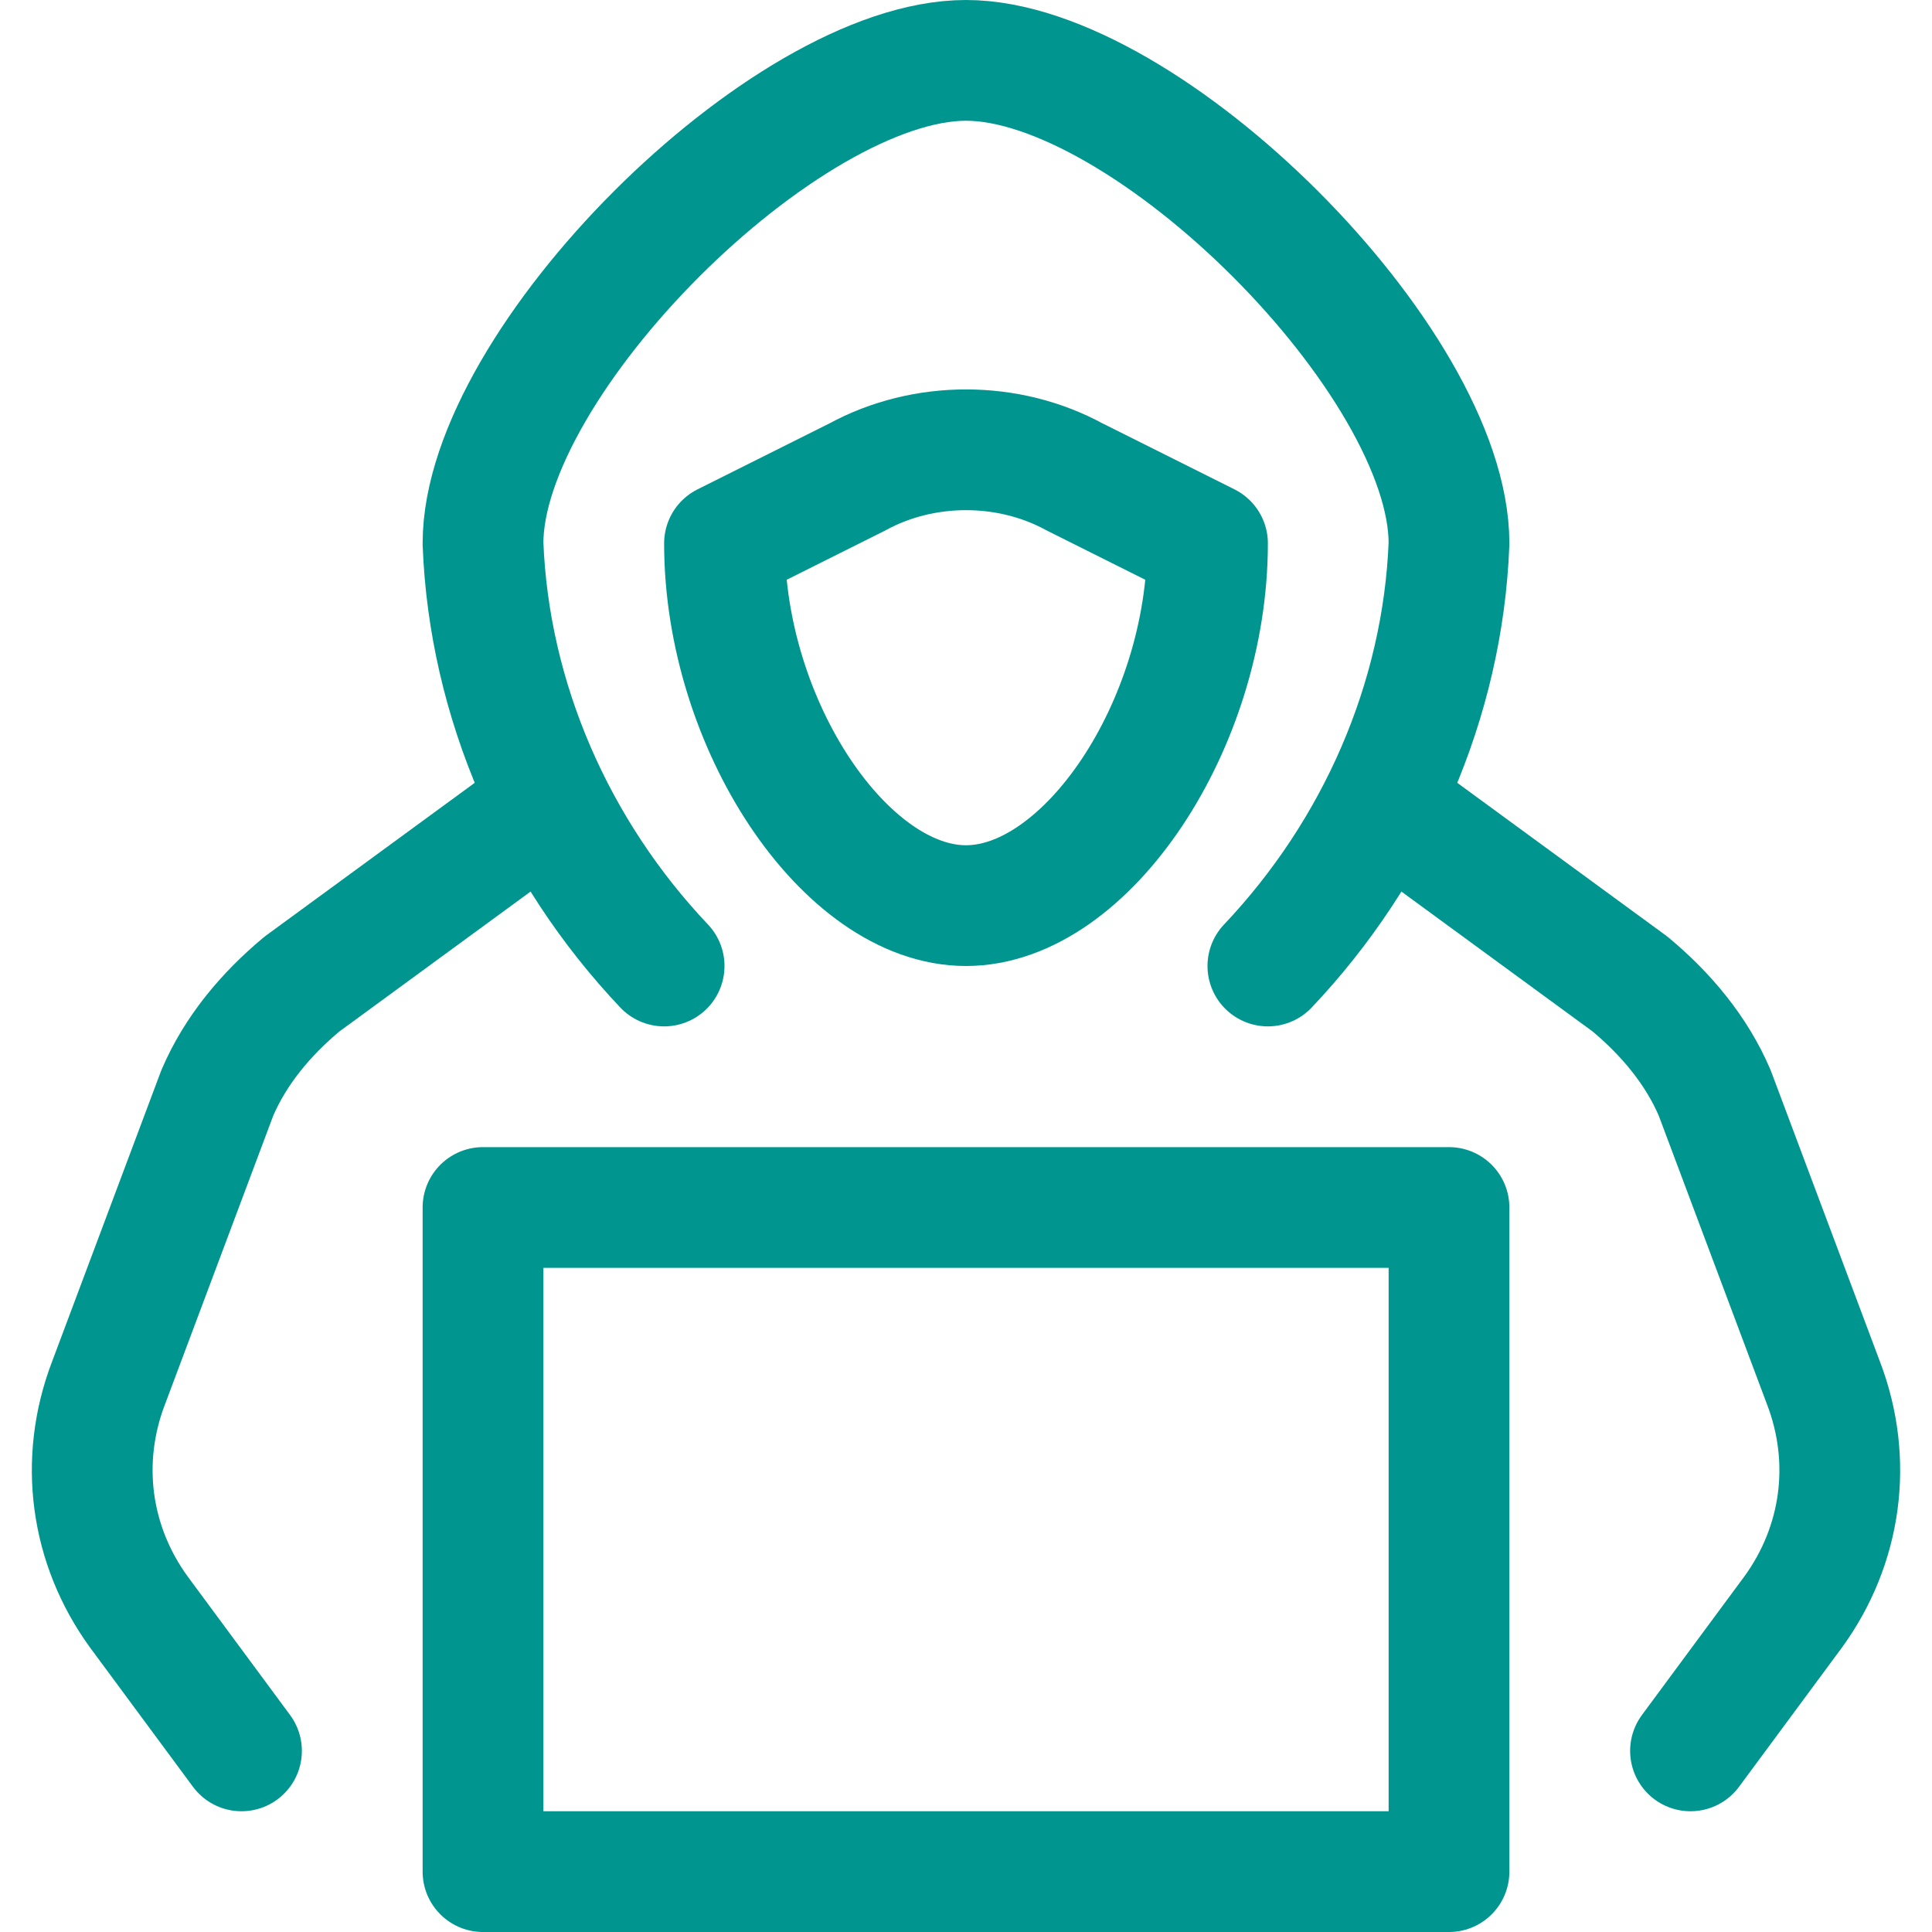 <?xml version="1.0" encoding="UTF-8"?>
<svg xmlns="http://www.w3.org/2000/svg" viewBox="0 0 32 32"><path fill="none" stroke="#002c77" stroke-linecap="round" stroke-linejoin="round" stroke-miterlimit="10" stroke-width="2" d="M11 16c-1.8-1.9-2.9-4.4-3-7 0-3 5-8 8-8s8 5 8 8c-.1 2.6-1.2 5.1-3 7M8 20h16v11H8z" style="stroke: #00968f;"/><path fill="none" stroke="#002c77" stroke-linecap="round" stroke-linejoin="round" stroke-miterlimit="10" stroke-width="2" d="M9.1 13.3l-4.1 3c-.6.5-1.1 1.1-1.4 1.8l-1.8 4.8c-.5 1.3-.3 2.7.5 3.8L4 29M22.9 13.3l4.1 3c.6.5 1.1 1.1 1.4 1.8l1.8 4.8c.5 1.3.3 2.7-.5 3.8L28 29M16 15c2 0 4-3 4-6l-2.2-1.1c-1.1-.6-2.5-.6-3.6 0L12 9c0 3 2 6 4 6z" style="stroke: #00968f;"/></svg>
